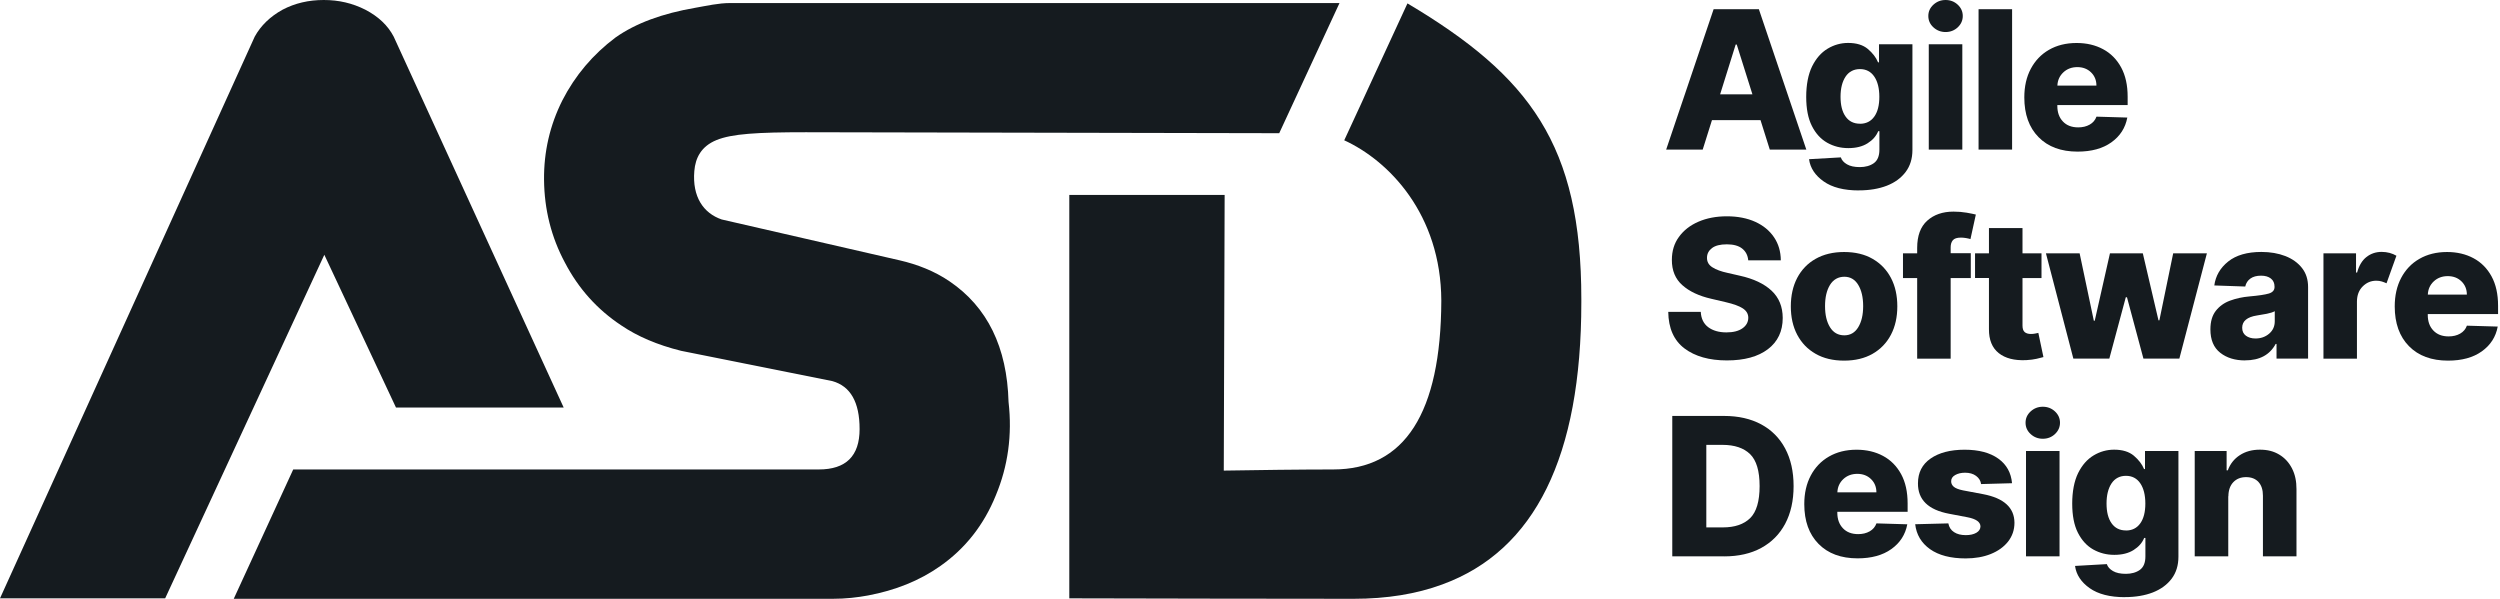 <svg width="167" height="40" viewBox="0 0 167 40" fill="none" xmlns="http://www.w3.org/2000/svg">
<path d="M46.381 11.423C46.234 13.151 46.993 14.244 48.208 14.66L60.092 17.389C61.278 17.662 62.423 18.108 63.425 18.79C65.957 20.506 67.271 23.189 67.371 26.849C67.625 29.062 67.332 31.144 66.519 33.095C65.722 35.062 64.488 36.632 62.82 37.806C61.421 38.795 59.806 39.434 57.984 39.777C57.282 39.907 56.5 40 55.625 40H15.614L19.587 31.36H54.693C56.508 31.36 57.421 30.467 57.421 28.662C57.421 26.857 56.808 25.794 55.595 25.456L45.498 23.435C43.907 23.039 42.577 22.469 41.491 21.73C39.895 20.672 38.643 19.278 37.741 17.55C36.828 15.853 36.362 14.002 36.342 12.016C36.323 10.141 36.731 8.367 37.568 6.701C38.419 5.042 39.606 3.637 41.12 2.502C42.469 1.551 44.246 0.897 46.469 0.516C47.228 0.385 47.992 0.204 48.77 0.204H89.479L85.452 8.898L53.83 8.833C50.577 8.833 48.893 8.937 47.864 9.356C46.836 9.776 46.454 10.546 46.381 11.423Z" fill="#151B1F"/>
<path d="M105.633 19.975V20.198C105.633 30.494 102.538 36.775 96.346 39.041C94.615 39.68 92.638 40 90.419 40C84.881 40 76.974 39.981 71.429 39.969V13.02H81.806C81.806 17.004 81.748 27.911 81.748 31.436C83.906 31.398 86.989 31.36 89.051 31.36C93.833 31.36 96.253 27.603 96.28 20.087C96.257 14.298 92.77 10.734 89.795 9.372L94.018 0.227C102.202 5.094 105.633 9.68 105.633 19.975Z" fill="#151B1F"/>
<path d="M37.653 27.222H26.451L21.665 17.019L11.033 39.969H0L17.017 2.444C17.426 1.705 18.05 1.105 18.871 0.65C19.703 0.212 20.62 0 21.626 0C22.632 0 23.541 0.212 24.408 0.65C25.279 1.105 25.911 1.705 26.297 2.444L37.653 27.222Z" fill="#151B1F"/>
<path d="M113.741 9.992H111.3L114.47 0.615H117.492L120.662 9.992H118.222L117.602 8.023H114.36L113.741 9.992ZM114.901 6.302H117.062L116.015 2.977H115.943L114.904 6.302H114.901Z" fill="#151B1F"/>
<path d="M124.176 12.721C123.175 12.721 122.389 12.521 121.819 12.117C121.252 11.717 120.923 11.223 120.844 10.634L122.967 10.513C123.028 10.698 123.164 10.853 123.379 10.977C123.591 11.102 123.878 11.162 124.24 11.162C124.603 11.162 124.928 11.075 125.174 10.898C125.419 10.721 125.544 10.423 125.544 10V8.762H125.465C125.332 9.087 125.098 9.355 124.758 9.57C124.418 9.785 123.991 9.894 123.47 9.894C122.948 9.894 122.487 9.774 122.06 9.536C121.633 9.294 121.293 8.925 121.036 8.419C120.78 7.913 120.655 7.264 120.655 6.468C120.655 5.672 120.787 4.966 121.048 4.434C121.312 3.902 121.656 3.509 122.083 3.253C122.51 2.996 122.971 2.868 123.458 2.868C124.014 2.868 124.452 3.004 124.773 3.272C125.091 3.543 125.321 3.838 125.453 4.162H125.518V2.959H127.75V10.019C127.75 10.596 127.599 11.087 127.297 11.487C126.995 11.887 126.579 12.193 126.043 12.404C125.506 12.611 124.887 12.717 124.176 12.717V12.721ZM124.244 8.268C124.652 8.268 124.973 8.109 125.2 7.792C125.427 7.476 125.54 7.034 125.54 6.468C125.54 5.902 125.427 5.445 125.2 5.113C124.973 4.781 124.652 4.615 124.244 4.615C123.836 4.615 123.507 4.785 123.285 5.117C123.062 5.453 122.948 5.902 122.948 6.464C122.948 7.026 123.058 7.468 123.285 7.785C123.507 8.102 123.829 8.264 124.244 8.264V8.268Z" fill="#151B1F"/>
<path d="M129.965 2.14C129.651 2.14 129.379 2.034 129.152 1.826C128.926 1.619 128.812 1.366 128.812 1.068C128.812 0.77 128.926 0.521 129.152 0.313C129.379 0.106 129.647 0 129.965 0C130.282 0 130.554 0.106 130.777 0.313C131 0.521 131.113 0.774 131.113 1.068C131.113 1.362 131 1.615 130.777 1.826C130.554 2.034 130.282 2.14 129.965 2.14ZM128.842 9.992V2.958H131.083V9.992H128.842Z" fill="#151B1F"/>
<path d="M134.408 0.615V9.992H132.168V0.615H134.408Z" fill="#151B1F"/>
<path d="M138.787 10.128C137.68 10.128 136.811 9.808 136.176 9.162C135.541 8.517 135.224 7.634 135.224 6.506C135.224 5.777 135.367 5.143 135.655 4.6C135.942 4.057 136.346 3.63 136.871 3.328C137.396 3.026 138.008 2.872 138.719 2.872C139.384 2.872 139.977 3.011 140.487 3.287C141.001 3.562 141.401 3.97 141.692 4.502C141.983 5.038 142.127 5.691 142.127 6.46V7.019H137.43V7.079C137.43 7.509 137.555 7.857 137.804 8.117C138.054 8.381 138.394 8.509 138.825 8.509C139.119 8.509 139.372 8.449 139.592 8.324C139.811 8.2 139.962 8.023 140.045 7.792L142.104 7.853C141.976 8.543 141.621 9.094 141.039 9.509C140.457 9.924 139.705 10.128 138.783 10.128H138.787ZM137.434 5.717H140.041C140.041 5.355 139.917 5.06 139.678 4.83C139.44 4.6 139.134 4.483 138.764 4.483C138.394 4.483 138.08 4.6 137.831 4.834C137.582 5.068 137.449 5.362 137.434 5.713V5.717Z" fill="#151B1F"/>
<path d="M116.782 17.389C116.752 17.053 116.615 16.793 116.377 16.604C116.139 16.415 115.796 16.321 115.354 16.321C114.911 16.321 114.583 16.404 114.364 16.57C114.145 16.736 114.031 16.947 114.027 17.204C114.02 17.483 114.137 17.698 114.39 17.857C114.639 18.015 114.98 18.14 115.403 18.23L116.211 18.415C117.137 18.619 117.847 18.955 118.342 19.419C118.837 19.883 119.083 20.491 119.086 21.238C119.086 22.128 118.754 22.826 118.097 23.325C117.439 23.826 116.525 24.076 115.354 24.076C114.182 24.076 113.23 23.808 112.524 23.276C111.817 22.743 111.454 21.928 111.439 20.834H113.612C113.634 21.287 113.804 21.626 114.11 21.857C114.42 22.087 114.825 22.204 115.327 22.204C115.784 22.204 116.139 22.113 116.396 21.932C116.653 21.751 116.782 21.517 116.786 21.23C116.786 20.966 116.661 20.759 116.419 20.6C116.177 20.442 115.799 20.306 115.282 20.185L114.299 19.955C113.491 19.77 112.849 19.468 112.38 19.049C111.912 18.634 111.677 18.068 111.681 17.358C111.681 16.777 111.832 16.264 112.15 15.83C112.463 15.393 112.898 15.053 113.453 14.811C114.008 14.57 114.643 14.449 115.357 14.449C116.071 14.449 116.718 14.574 117.254 14.819C117.791 15.064 118.206 15.408 118.505 15.849C118.803 16.291 118.954 16.804 118.958 17.389H116.782Z" fill="#151B1F"/>
<path d="M123.186 24.09C122.449 24.09 121.814 23.94 121.282 23.634C120.749 23.332 120.341 22.906 120.054 22.362C119.767 21.819 119.627 21.185 119.627 20.464C119.627 19.743 119.77 19.106 120.054 18.562C120.341 18.019 120.749 17.592 121.282 17.291C121.814 16.989 122.449 16.834 123.186 16.834C123.923 16.834 124.561 16.985 125.09 17.291C125.619 17.596 126.027 18.019 126.314 18.562C126.601 19.106 126.741 19.74 126.741 20.464C126.741 21.189 126.598 21.819 126.314 22.362C126.027 22.906 125.619 23.332 125.09 23.634C124.561 23.936 123.926 24.09 123.186 24.09ZM123.201 22.4C123.602 22.4 123.911 22.219 124.13 21.86C124.35 21.498 124.459 21.03 124.459 20.449C124.459 19.868 124.35 19.392 124.13 19.03C123.911 18.668 123.602 18.487 123.201 18.487C122.801 18.487 122.468 18.668 122.245 19.03C122.022 19.392 121.913 19.864 121.913 20.449C121.913 21.034 122.022 21.498 122.245 21.86C122.468 22.219 122.785 22.4 123.201 22.4Z" fill="#151B1F"/>
<path d="M131.649 18.574H130.304V23.959H128.067V18.574H127.119V16.924H128.067V16.566C128.067 15.751 128.29 15.143 128.74 14.74C129.186 14.34 129.771 14.136 130.489 14.136C130.799 14.136 131.09 14.159 131.37 14.207C131.649 14.257 131.853 14.298 131.986 14.332L131.627 15.97C131.543 15.943 131.445 15.925 131.328 15.902C131.211 15.883 131.101 15.872 130.992 15.872C130.731 15.872 130.554 15.928 130.452 16.045C130.353 16.162 130.304 16.321 130.304 16.521V16.913H131.649V18.574Z" fill="#151B1F"/>
<path d="M136.372 18.574H135.103V21.747C135.103 21.955 135.152 22.102 135.25 22.185C135.348 22.268 135.488 22.309 135.669 22.309C135.756 22.309 135.847 22.302 135.941 22.283C136.036 22.268 136.112 22.253 136.161 22.238L136.501 23.853C136.395 23.883 136.244 23.921 136.051 23.966C135.858 24.011 135.628 24.041 135.356 24.057C134.562 24.094 133.95 23.936 133.512 23.585C133.074 23.234 132.858 22.702 132.862 21.992V18.57H131.933V16.921H132.862V15.234H135.103V16.921H136.372V18.574Z" fill="#151B1F"/>
<path d="M138.5 23.955L136.668 16.921H138.919L139.868 21.426H139.928L140.945 16.921H143.14L144.186 21.396H144.247L145.169 16.921H147.421L145.581 23.955H143.181L142.082 19.857H142.003L140.903 23.955H138.5Z" fill="#151B1F"/>
<path d="M149.971 24.076C149.298 24.076 148.743 23.906 148.308 23.562C147.874 23.219 147.655 22.702 147.655 22.004C147.655 21.483 147.776 21.072 148.014 20.766C148.252 20.46 148.569 20.23 148.966 20.083C149.363 19.936 149.801 19.841 150.273 19.8C150.874 19.747 151.305 19.683 151.558 19.608C151.811 19.532 151.939 19.385 151.939 19.174V19.151C151.939 18.917 151.86 18.736 151.698 18.608C151.535 18.479 151.316 18.415 151.04 18.415C150.742 18.415 150.504 18.479 150.326 18.608C150.148 18.736 150.031 18.913 149.982 19.14L147.916 19.068C148.002 18.427 148.312 17.894 148.845 17.468C149.374 17.045 150.114 16.83 151.063 16.83C151.664 16.83 152.196 16.925 152.665 17.106C153.133 17.291 153.504 17.558 153.776 17.906C154.048 18.253 154.18 18.675 154.18 19.174V23.955H152.072V22.974H152.015C151.622 23.706 150.942 24.072 149.971 24.072V24.076ZM150.662 22.611C151.021 22.611 151.324 22.506 151.577 22.291C151.83 22.076 151.954 21.8 151.954 21.457V20.789C151.83 20.857 151.652 20.913 151.426 20.959C151.199 21.004 150.98 21.041 150.772 21.072C150.111 21.174 149.778 21.449 149.778 21.894C149.778 22.128 149.861 22.302 150.028 22.427C150.194 22.547 150.405 22.611 150.666 22.611H150.662Z" fill="#151B1F"/>
<path d="M155.207 23.955V16.921H157.383V18.204H157.455C157.583 17.739 157.791 17.392 158.082 17.166C158.373 16.939 158.709 16.826 159.095 16.826C159.28 16.826 159.457 16.849 159.627 16.894C159.794 16.939 159.945 17.004 160.081 17.083L159.42 18.924C159.321 18.879 159.216 18.838 159.106 18.804C158.996 18.77 158.872 18.751 158.736 18.751C158.384 18.751 158.082 18.879 157.829 19.132C157.576 19.385 157.447 19.721 157.444 20.14V23.958H155.203L155.207 23.955Z" fill="#151B1F"/>
<path d="M163.531 24.09C162.424 24.09 161.555 23.77 160.92 23.125C160.286 22.479 159.968 21.596 159.968 20.468C159.968 19.74 160.112 19.106 160.399 18.562C160.686 18.019 161.09 17.592 161.616 17.291C162.141 16.989 162.753 16.834 163.463 16.834C164.128 16.834 164.721 16.974 165.231 17.249C165.745 17.524 166.146 17.932 166.437 18.464C166.728 19 166.871 19.653 166.871 20.423V20.981H162.175V21.041C162.175 21.472 162.299 21.819 162.549 22.079C162.798 22.343 163.138 22.472 163.569 22.472C163.864 22.472 164.117 22.411 164.336 22.287C164.555 22.162 164.706 21.985 164.789 21.755L166.848 21.815C166.72 22.506 166.365 23.057 165.783 23.472C165.201 23.887 164.449 24.09 163.527 24.09H163.531ZM162.179 19.679H164.786C164.786 19.317 164.661 19.023 164.423 18.792C164.185 18.562 163.879 18.445 163.508 18.445C163.138 18.445 162.825 18.562 162.575 18.796C162.326 19.03 162.194 19.325 162.179 19.675V19.679Z" fill="#151B1F"/>
<path d="M115.18 37.162H111.708V27.785H115.173C116.128 27.785 116.952 27.974 117.647 28.347C118.339 28.721 118.875 29.257 119.249 29.959C119.623 30.66 119.812 31.494 119.812 32.472C119.812 33.449 119.623 34.287 119.249 34.989C118.875 35.691 118.339 36.226 117.647 36.604C116.952 36.981 116.128 37.166 115.176 37.166L115.18 37.162ZM113.979 35.23H115.093C115.883 35.23 116.491 35.023 116.911 34.611C117.33 34.196 117.542 33.483 117.542 32.472C117.542 31.46 117.33 30.751 116.907 30.336C116.484 29.924 115.868 29.717 115.063 29.717H113.982V35.23H113.979Z" fill="#151B1F"/>
<path d="M124.089 37.298C122.982 37.298 122.113 36.977 121.479 36.332C120.844 35.687 120.526 34.804 120.526 33.675C120.526 32.947 120.67 32.313 120.957 31.77C121.244 31.226 121.649 30.8 122.174 30.498C122.699 30.196 123.311 30.041 124.021 30.041C124.686 30.041 125.279 30.181 125.79 30.457C126.303 30.732 126.704 31.14 126.995 31.672C127.286 32.208 127.429 32.86 127.429 33.63V34.189H122.733V34.249C122.733 34.679 122.858 35.026 123.107 35.287C123.356 35.551 123.696 35.679 124.127 35.679C124.422 35.679 124.675 35.619 124.894 35.494C125.113 35.37 125.264 35.192 125.347 34.962L127.407 35.023C127.278 35.713 126.923 36.264 126.341 36.679C125.759 37.094 125.007 37.298 124.086 37.298H124.089ZM122.737 32.887H125.344C125.344 32.525 125.219 32.23 124.981 32C124.743 31.77 124.437 31.653 124.067 31.653C123.696 31.653 123.383 31.77 123.133 32.004C122.884 32.238 122.752 32.532 122.737 32.883V32.887Z" fill="#151B1F"/>
<path d="M134.396 32.279L132.337 32.336C132.307 32.113 132.193 31.932 132.001 31.789C131.808 31.645 131.562 31.577 131.268 31.577C131.007 31.577 130.788 31.63 130.606 31.732C130.425 31.834 130.334 31.974 130.338 32.155C130.338 32.291 130.391 32.407 130.504 32.509C130.618 32.611 130.826 32.694 131.12 32.755L132.477 33.011C133.863 33.275 134.559 33.913 134.566 34.917C134.566 35.4 134.419 35.819 134.139 36.177C133.856 36.536 133.47 36.811 132.983 37.008C132.496 37.204 131.933 37.302 131.305 37.302C130.3 37.302 129.507 37.094 128.925 36.683C128.343 36.268 128.015 35.713 127.935 35.019L130.149 34.962C130.198 35.219 130.323 35.415 130.531 35.547C130.735 35.683 130.996 35.747 131.317 35.747C131.604 35.747 131.838 35.694 132.02 35.589C132.201 35.483 132.292 35.34 132.295 35.162C132.288 34.868 132.001 34.664 131.438 34.555L130.21 34.321C128.808 34.06 128.109 33.381 128.12 32.283C128.12 31.577 128.396 31.026 128.959 30.634C129.522 30.241 130.282 30.041 131.234 30.041C132.186 30.041 132.938 30.241 133.489 30.638C134.041 31.034 134.343 31.585 134.404 32.279H134.396Z" fill="#151B1F"/>
<path d="M136.459 29.309C136.145 29.309 135.873 29.204 135.647 28.996C135.42 28.789 135.307 28.536 135.307 28.238C135.307 27.94 135.42 27.691 135.647 27.483C135.873 27.276 136.142 27.17 136.459 27.17C136.776 27.17 137.048 27.276 137.271 27.483C137.494 27.691 137.608 27.943 137.608 28.238C137.608 28.532 137.494 28.785 137.271 28.996C137.048 29.204 136.776 29.309 136.459 29.309ZM135.337 37.162V30.128H137.577V37.162H135.337Z" fill="#151B1F"/>
<path d="M141.945 39.891C140.944 39.891 140.158 39.691 139.587 39.287C139.021 38.887 138.692 38.392 138.613 37.804L140.736 37.683C140.796 37.868 140.932 38.023 141.148 38.147C141.359 38.272 141.647 38.332 142.009 38.332C142.372 38.332 142.697 38.245 142.943 38.068C143.188 37.891 143.313 37.593 143.313 37.17V35.932H143.233C143.101 36.257 142.867 36.525 142.527 36.74C142.187 36.955 141.76 37.064 141.239 37.064C140.717 37.064 140.256 36.943 139.829 36.706C139.402 36.464 139.062 36.094 138.805 35.589C138.548 35.083 138.424 34.434 138.424 33.638C138.424 32.842 138.556 32.136 138.817 31.604C139.081 31.072 139.425 30.679 139.852 30.423C140.279 30.166 140.74 30.038 141.227 30.038C141.783 30.038 142.221 30.174 142.542 30.442C142.859 30.713 143.09 31.008 143.222 31.332H143.286V30.128H145.519V37.189C145.519 37.766 145.368 38.257 145.066 38.657C144.764 39.057 144.348 39.362 143.812 39.574C143.275 39.781 142.655 39.887 141.945 39.887V39.891ZM142.013 35.438C142.421 35.438 142.742 35.279 142.969 34.962C143.196 34.645 143.309 34.204 143.309 33.638C143.309 33.072 143.196 32.615 142.969 32.283C142.742 31.951 142.421 31.785 142.013 31.785C141.605 31.785 141.276 31.955 141.053 32.287C140.83 32.623 140.717 33.072 140.717 33.634C140.717 34.196 140.827 34.638 141.053 34.955C141.276 35.272 141.597 35.434 142.013 35.434V35.438Z" fill="#151B1F"/>
<path d="M148.848 33.151V37.162H146.607V30.128H148.738V31.419H148.818C148.973 30.992 149.241 30.653 149.615 30.408C149.989 30.162 150.439 30.038 150.96 30.038C151.481 30.038 151.886 30.147 152.252 30.366C152.619 30.585 152.902 30.894 153.106 31.291C153.31 31.687 153.408 32.151 153.405 32.679V37.162H151.164V33.117C151.164 32.725 151.07 32.423 150.869 32.2C150.669 31.981 150.393 31.872 150.038 31.872C149.683 31.872 149.4 31.985 149.184 32.211C148.969 32.438 148.859 32.751 148.856 33.151H148.848Z" fill="#151B1F"/>
</svg>
